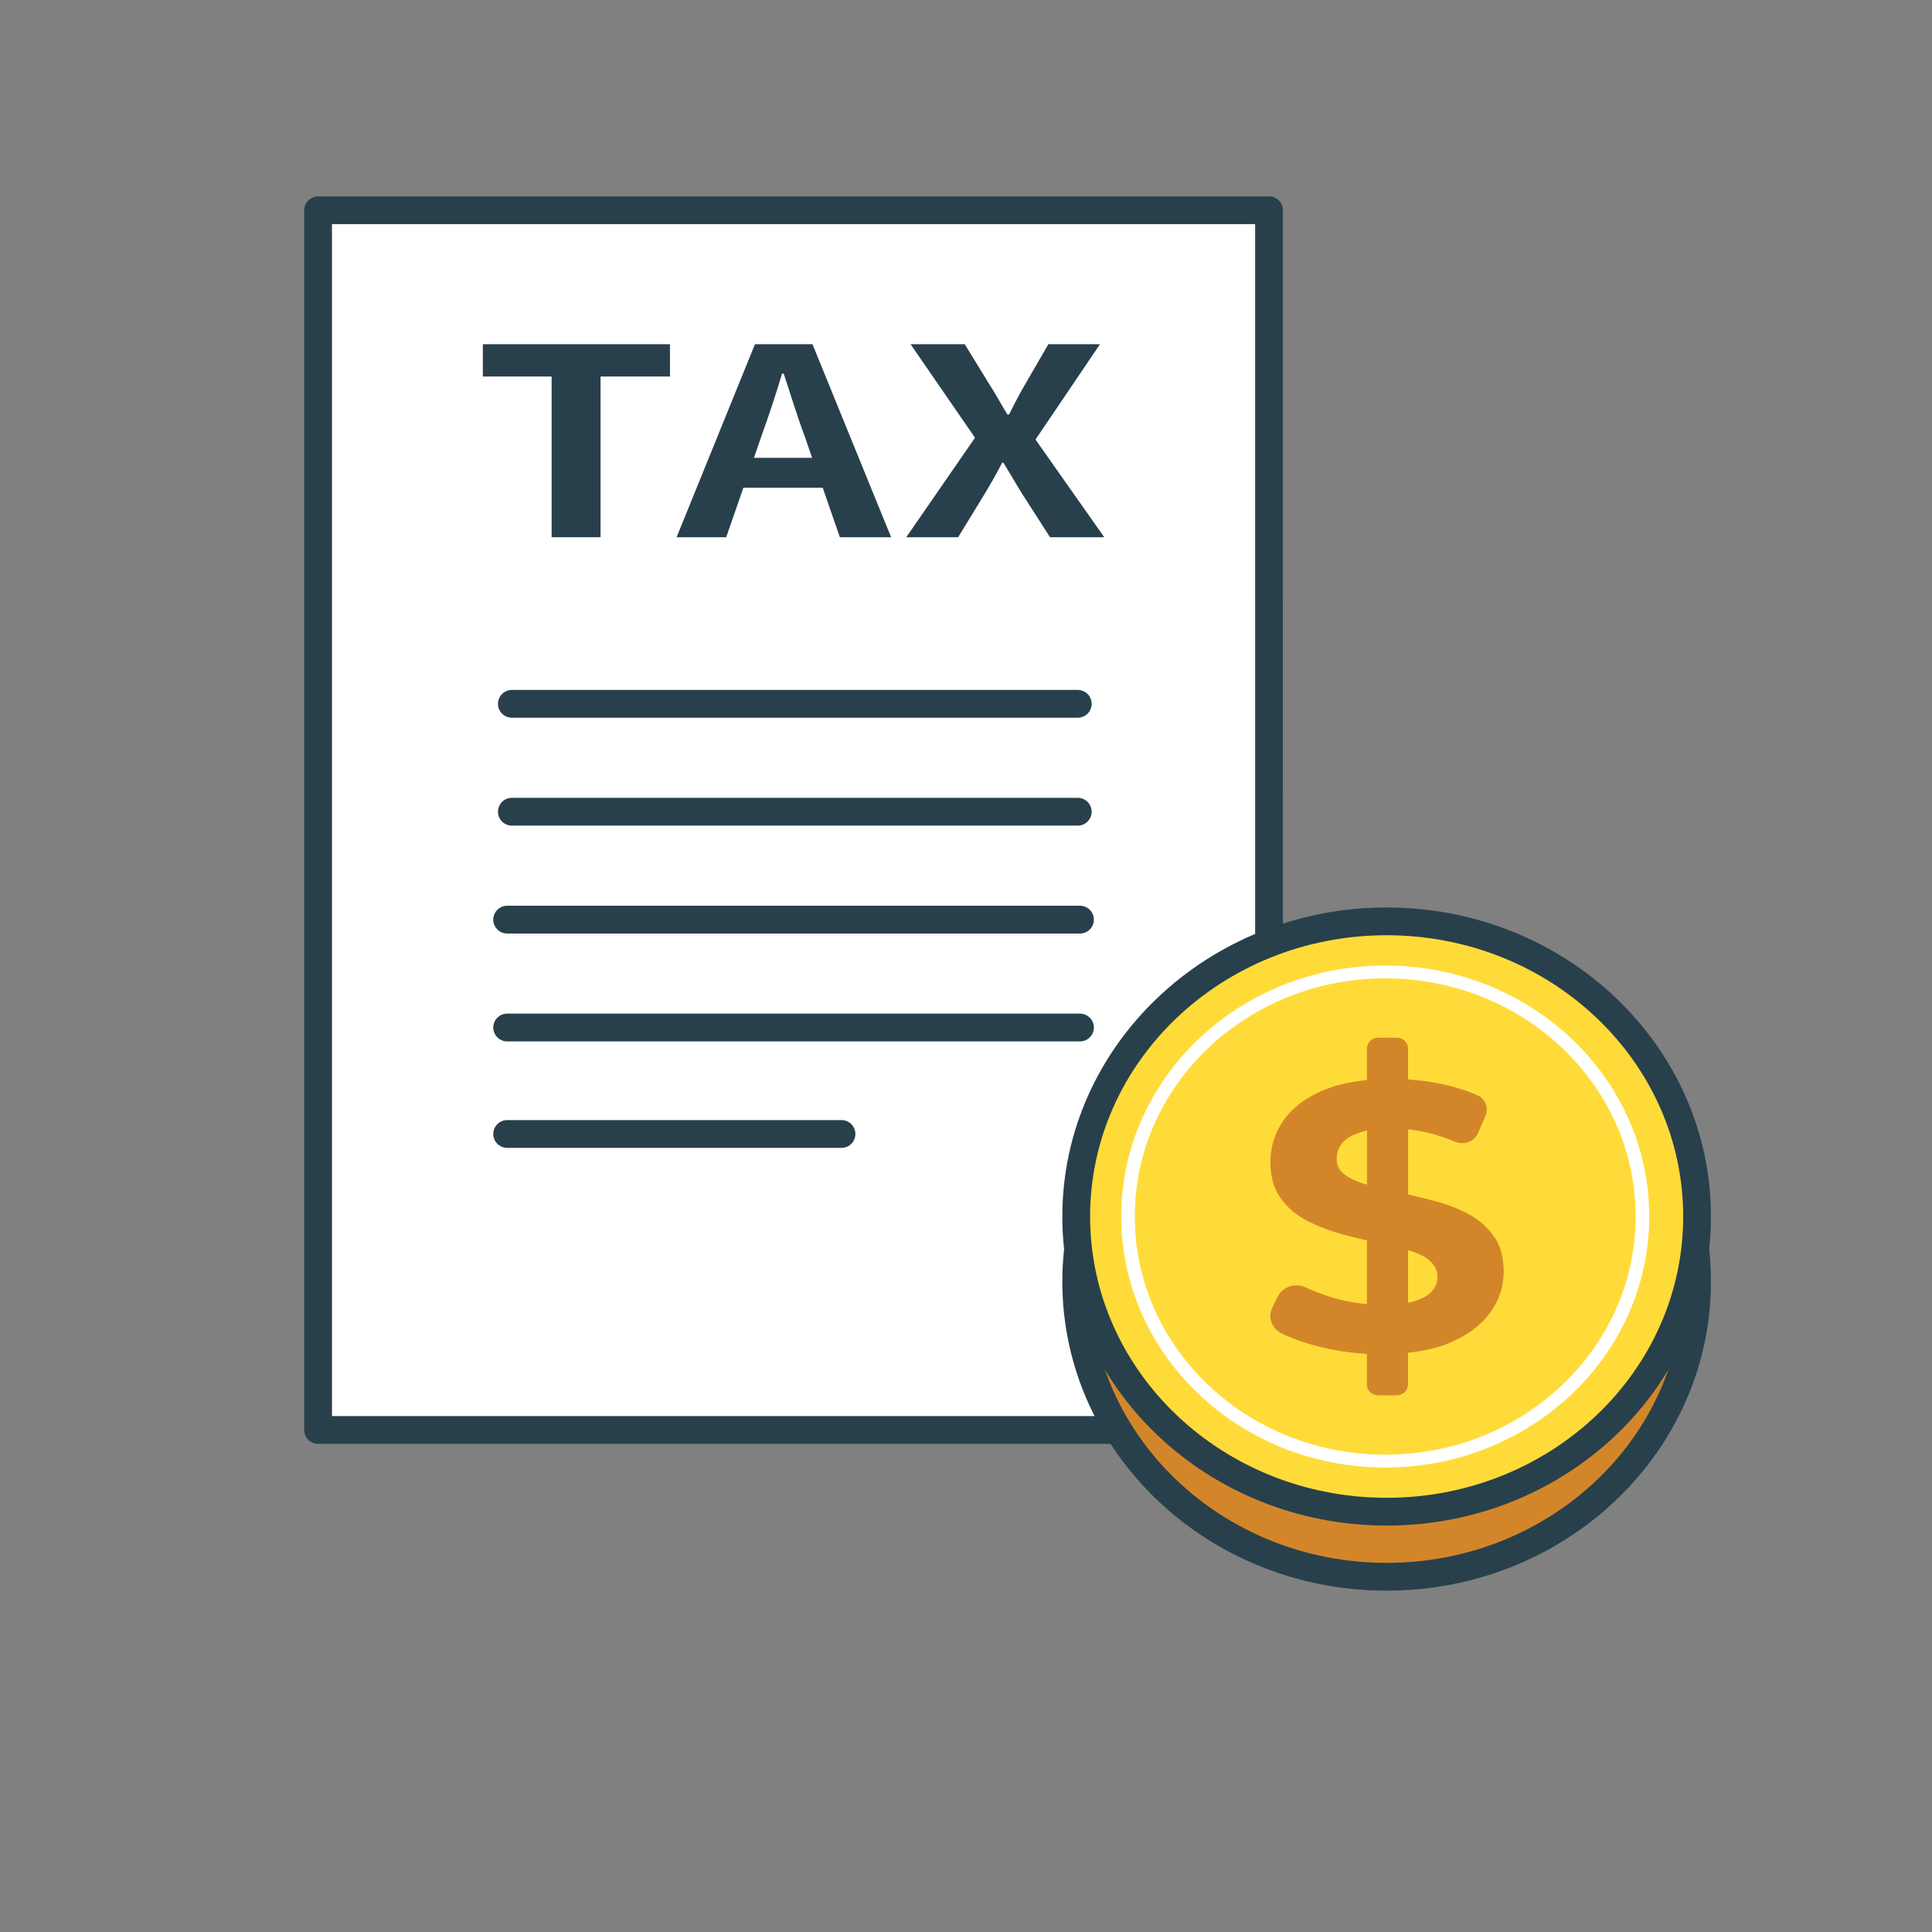 <svg width="121" height="121" viewBox="0 0 121 121" fill="none" xmlns="http://www.w3.org/2000/svg">
<rect x="0" y="0" width="121" height="121" fill="#808080" stroke="none"/>
<g clip-path="url(#clip0_2055_59238)">
<path d="M79.48 89.558H19.922C19.922 59.572 19.921 43.155 19.921 13.169H79.479C79.479 40.187 79.48 47.218 79.48 74.236V89.558Z" fill="white" stroke="#28404C" stroke-width="1.74" stroke-linecap="round" stroke-linejoin="round"/>
<path d="M67.499 44.08L32.059 44.08M67.499 50.838H32.059M67.638 57.596H31.763M67.638 64.353H31.763M52.703 71.02H31.763" stroke="#28404C" stroke-width="1.74" stroke-linecap="round" stroke-linejoin="round"/>
<g clip-path="url(#clip1_2055_59238)">
<path d="M86.844 98.752C97.582 98.752 106.286 90.475 106.286 80.266C106.286 70.056 97.582 61.78 86.844 61.78C76.107 61.78 67.403 70.056 67.403 80.266C67.403 90.475 76.107 98.752 86.844 98.752Z" fill="#D38629" stroke="#28404C" stroke-width="1.74" stroke-miterlimit="10"/>
<path d="M86.844 94.676C97.582 94.676 106.286 86.4 106.286 76.19C106.286 65.981 97.582 57.704 86.844 57.704C76.107 57.704 67.403 65.981 67.403 76.19C67.403 86.4 76.107 94.676 86.844 94.676Z" fill="#FFDB39" stroke="#28404C" stroke-width="1.74" stroke-miterlimit="10"/>
<path fill-rule="evenodd" clip-rule="evenodd" d="M86.756 61.274C78.097 61.274 71.072 67.95 71.072 76.189C71.072 84.429 78.097 91.105 86.756 91.105C95.415 91.105 102.44 84.429 102.44 76.189C102.44 67.95 95.415 61.274 86.756 61.274ZM70.222 76.189C70.222 67.51 77.622 60.471 86.756 60.471C95.89 60.471 103.29 67.51 103.29 76.189C103.29 84.868 95.89 91.908 86.756 91.908C77.622 91.908 70.222 84.868 70.222 76.189Z" fill="white"/>
<path d="M93.595 77.487C93.207 76.913 92.706 76.455 92.093 76.105C91.474 75.755 90.797 75.48 90.051 75.27C89.442 75.102 88.829 74.953 88.22 74.813C88.2 74.813 88.191 74.794 88.191 74.775V70.776C88.191 70.752 88.215 70.734 88.24 70.734C88.691 70.785 89.143 70.869 89.604 70.986C90.11 71.116 90.62 71.289 91.126 71.504C91.68 71.737 92.323 71.508 92.559 70.981L93.035 69.889C93.251 69.399 93.035 68.825 92.529 68.596C91.911 68.321 91.234 68.102 90.497 67.933C89.746 67.765 88.991 67.658 88.225 67.607C88.205 67.607 88.186 67.588 88.186 67.569V65.67C88.186 65.297 87.867 64.989 87.469 64.989H86.325C85.933 64.989 85.609 65.292 85.609 65.67V67.611C85.609 67.611 85.594 67.649 85.569 67.649C84.563 67.751 83.67 67.952 82.919 68.265C81.795 68.731 80.956 69.362 80.401 70.15C79.846 70.939 79.567 71.807 79.567 72.759C79.567 73.65 79.758 74.379 80.146 74.953C80.534 75.527 81.034 75.984 81.648 76.334C82.266 76.684 82.944 76.969 83.69 77.193C84.318 77.379 84.946 77.538 85.574 77.674C85.594 77.674 85.609 77.692 85.609 77.711V81.631C85.609 81.654 85.589 81.673 85.56 81.673C84.819 81.603 84.087 81.463 83.356 81.234C82.791 81.062 82.266 80.856 81.78 80.632C81.123 80.324 80.332 80.576 80.023 81.206L79.684 81.902C79.395 82.495 79.64 83.204 80.249 83.502C80.858 83.801 81.579 84.063 82.389 84.282C83.41 84.557 84.47 84.725 85.564 84.786C85.584 84.786 85.604 84.805 85.604 84.823V86.709C85.604 87.082 85.923 87.39 86.32 87.39H87.464C87.857 87.39 88.181 87.087 88.181 86.709V84.753C88.181 84.753 88.195 84.716 88.22 84.716C89.197 84.609 90.066 84.408 90.792 84.1C91.916 83.624 92.76 82.994 93.325 82.215C93.889 81.435 94.174 80.576 94.174 79.638C94.174 78.766 93.982 78.042 93.595 77.468V77.487ZM84.279 73.613C83.901 73.352 83.714 73.007 83.714 72.577C83.714 72.213 83.827 71.891 84.048 71.611C84.269 71.331 84.637 71.107 85.152 70.93C85.295 70.883 85.452 70.841 85.614 70.808V74.145C85.614 74.173 85.584 74.192 85.56 74.183C85.039 74.033 84.612 73.842 84.279 73.613ZM89.678 80.87C89.437 81.141 89.064 81.351 88.559 81.5C88.446 81.533 88.318 81.566 88.186 81.589V78.35C88.186 78.322 88.215 78.303 88.245 78.313C88.632 78.434 88.966 78.574 89.246 78.733C89.761 79.032 90.105 79.578 90.021 80.147C89.982 80.413 89.869 80.651 89.678 80.866V80.87Z" fill="#D38629"/>
</g>
<path d="M34.548 33.647V23.581H30.242V21.558H41.96V23.581H37.612V33.647H34.548Z" fill="#28404C"/>
<path d="M47.675 27.35L47.22 28.671H50.863L50.408 27.35C49.932 26.093 49.518 24.707 49.083 23.401H48.98C48.586 24.723 48.131 26.093 47.675 27.35ZM42.375 33.647L47.282 21.558H50.884L55.811 33.647H52.602L51.526 30.547H46.557L45.481 33.647H42.375Z" fill="#28404C"/>
<path d="M56.758 33.647L61.064 27.415L57.027 21.558H60.422L61.954 24.054C62.327 24.625 62.637 25.212 63.093 25.963H63.196C63.569 25.212 63.88 24.625 64.211 24.054L65.66 21.558H68.89L64.853 27.529L69.159 33.647H65.763L64.045 30.971C63.652 30.352 63.3 29.715 62.844 28.981H62.762C62.389 29.715 62.016 30.352 61.644 30.971L60.008 33.647H56.758Z" fill="#28404C"/>
</g>
<defs>
<clipPath id="clip0_2055_59238">
<rect width="120" height="120" fill="white" transform="translate(0.553 0.19)"/>
</clipPath>
<clipPath id="clip1_2055_59238">
<rect width="43.41" height="44.42" fill="white" transform="translate(64.442 56.125)"/>
</clipPath>
</defs>
</svg>
